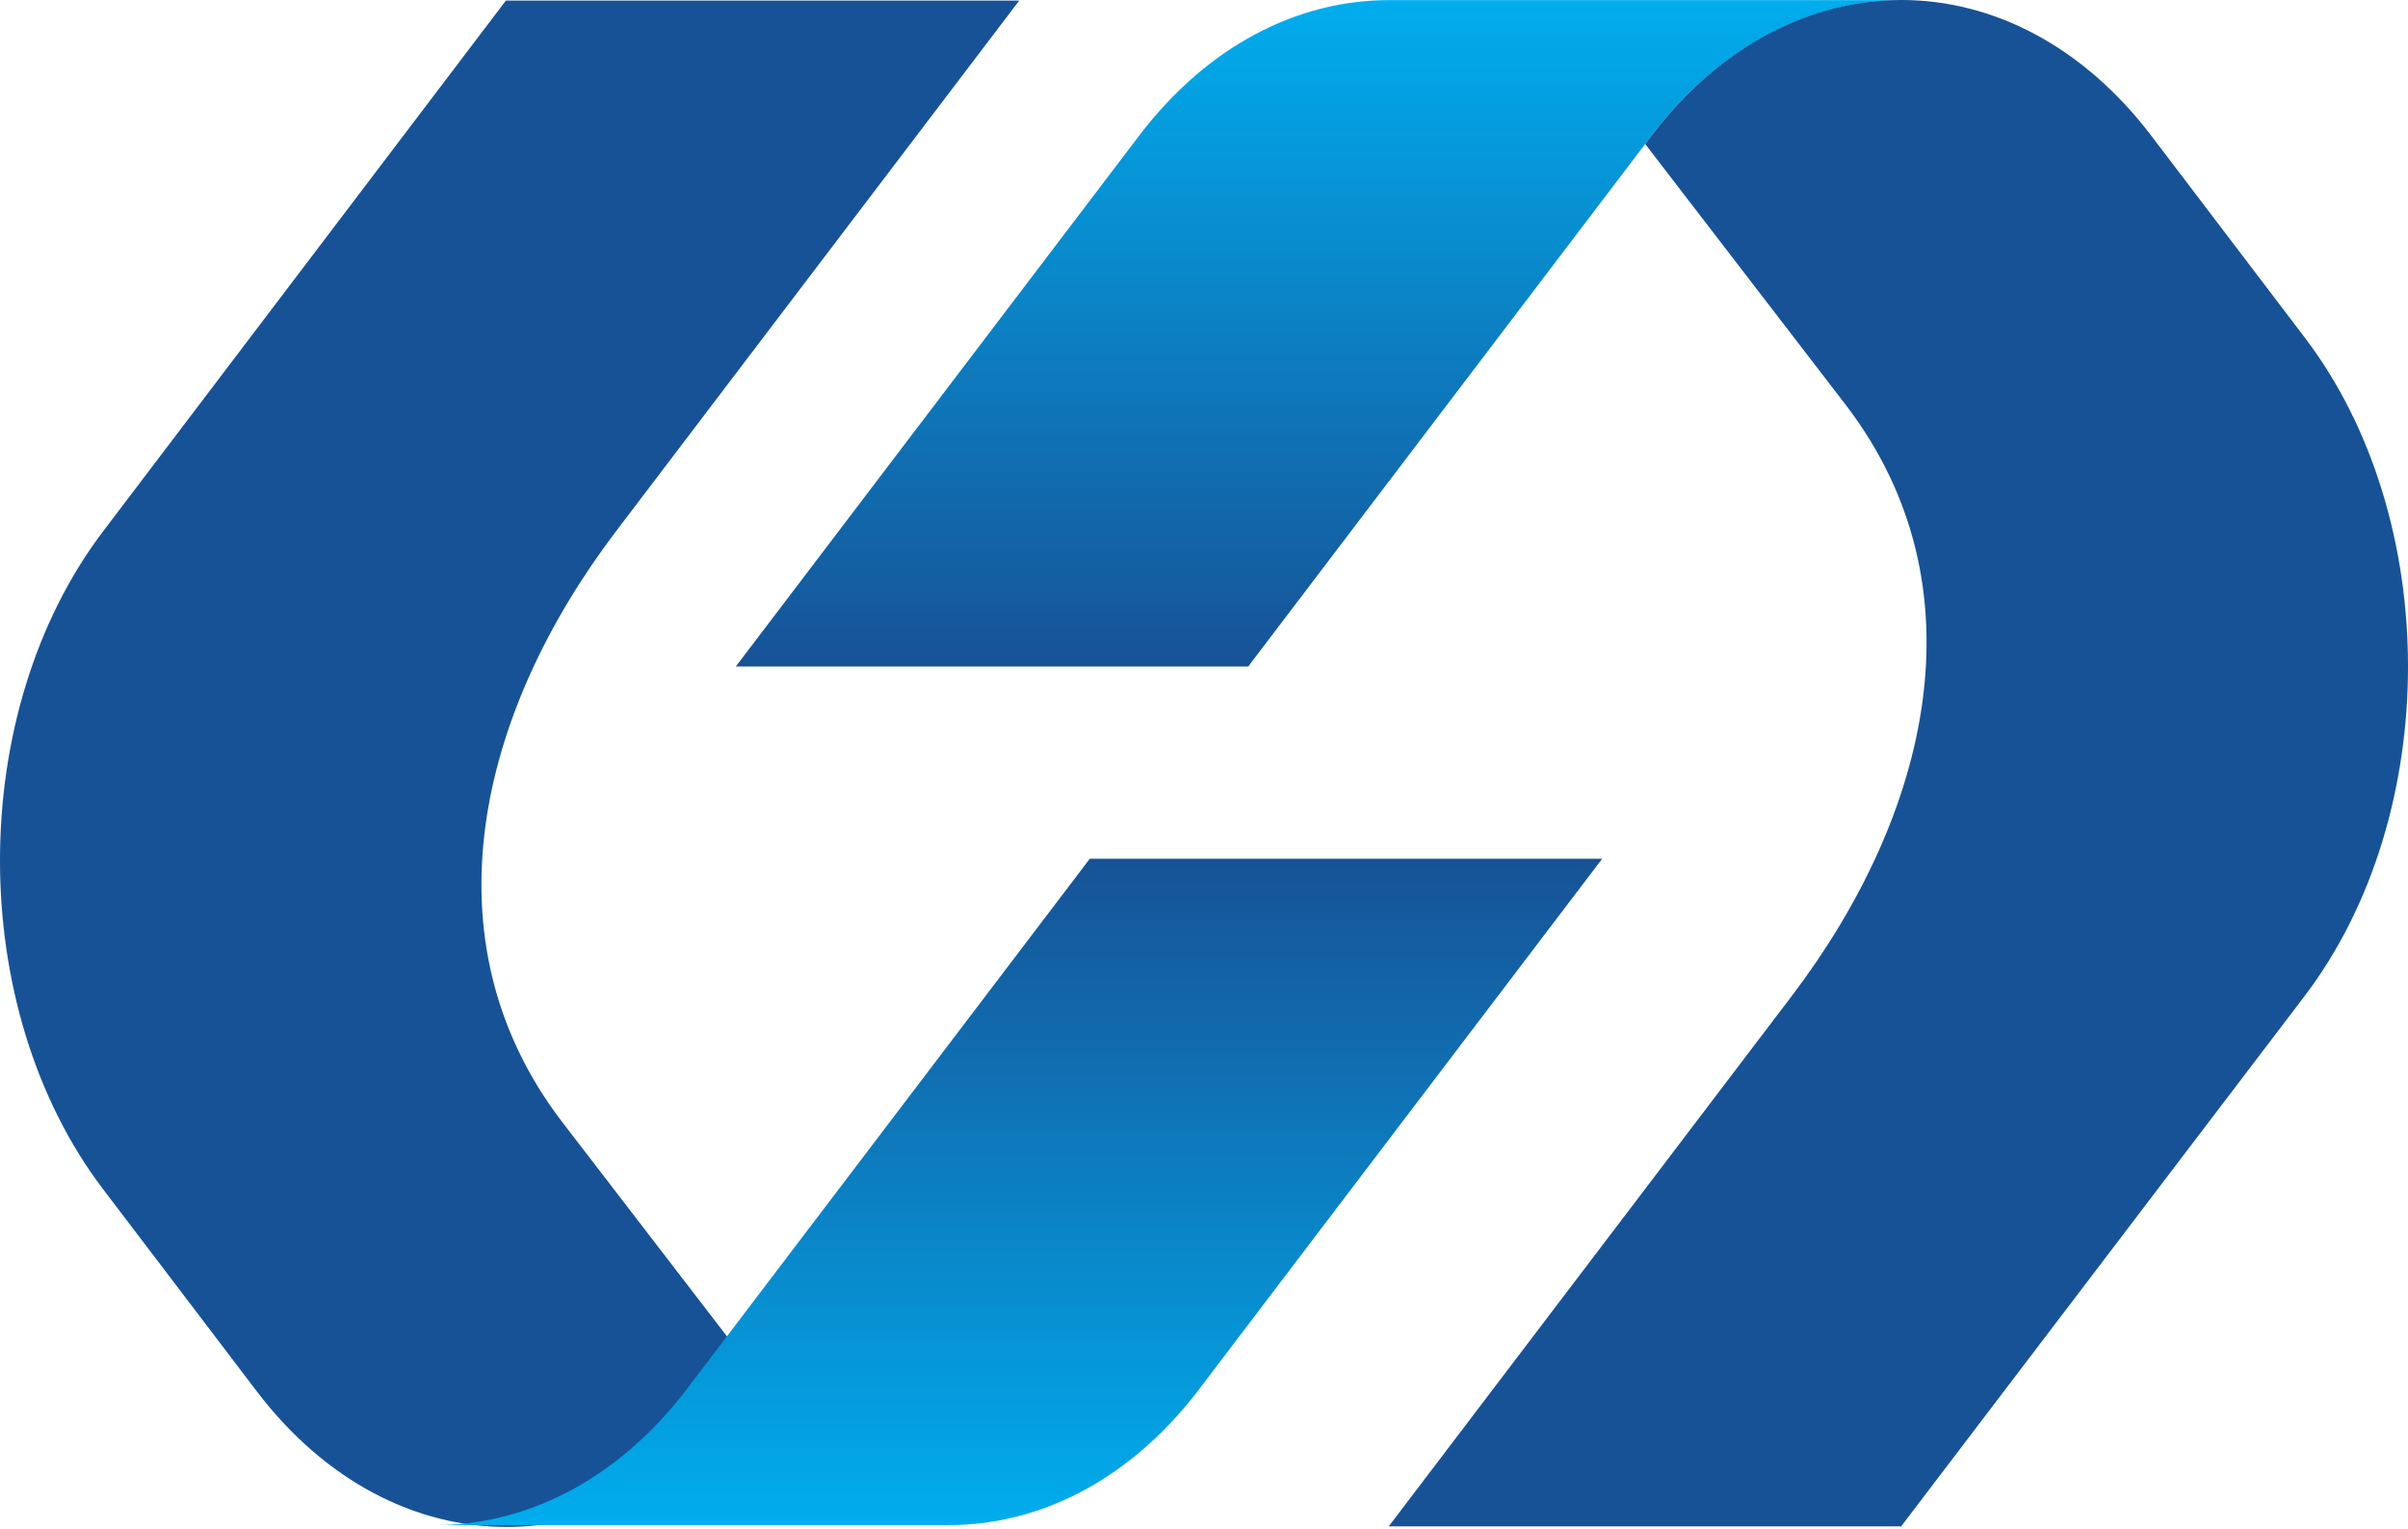 <svg width="115" height="73" viewBox="0 0 115 73" fill="none" xmlns="http://www.w3.org/2000/svg">
    <g clip-path="url(#clip0_1_2)">
        <path d="M4.931 25.358C-1.644 34.012 -1.644 48.157 4.931 56.788L12.252 66.414C18.828 75.068 29.561 75.068 36.136 66.414L36.43 66.03L26.804 53.512C20.229 44.858 22.85 34.012 29.425 25.358L48.676 0.028H24.16L4.931 25.358Z" fill="#175296"/>
        <path d="M78.864 6.491C82.118 2.22 86.388 0.073 90.659 0.006H90.636H66.324C61.985 0.006 57.669 2.175 54.393 6.491L35.142 31.82H59.613L78.57 6.875L78.864 6.491Z" fill="url(#paint0_linear_1_2)"/>
        <path d="M110.069 47.547C116.644 38.893 116.644 24.748 110.069 16.116L102.748 6.491C96.172 -2.164 85.439 -2.164 78.864 6.491L78.57 6.875L88.196 19.393C94.771 28.047 92.15 38.893 85.575 47.547L66.323 72.876H90.794L110.069 47.547Z" fill="#175296"/>
        <path d="M32.795 66.33C29.541 70.6 25.271 72.747 21 72.814H21.023H45.335C49.674 72.814 53.989 70.645 57.266 66.33L76.517 41H52.046L33.089 65.945L32.795 66.33Z" fill="url(#paint1_linear_1_2)"/>
    </g>
    <defs>
        <linearGradient id="paint0_linear_1_2" x1="62.907" y1="31.836" x2="62.907" y2="0.021" gradientUnits="userSpaceOnUse">
            <stop stop-color="#175296"/>
            <stop offset="1" stop-color="#00ADEE"/>
        </linearGradient>
        <linearGradient id="paint1_linear_1_2" x1="48.752" y1="40.984" x2="48.752" y2="72.799" gradientUnits="userSpaceOnUse">
            <stop stop-color="#175296"/>
            <stop offset="1" stop-color="#00ADEE"/>
        </linearGradient>
        <clipPath id="clip0_1_2">
            <rect width="115" height="73" fill="white"/>
        </clipPath>
    </defs>
</svg>
